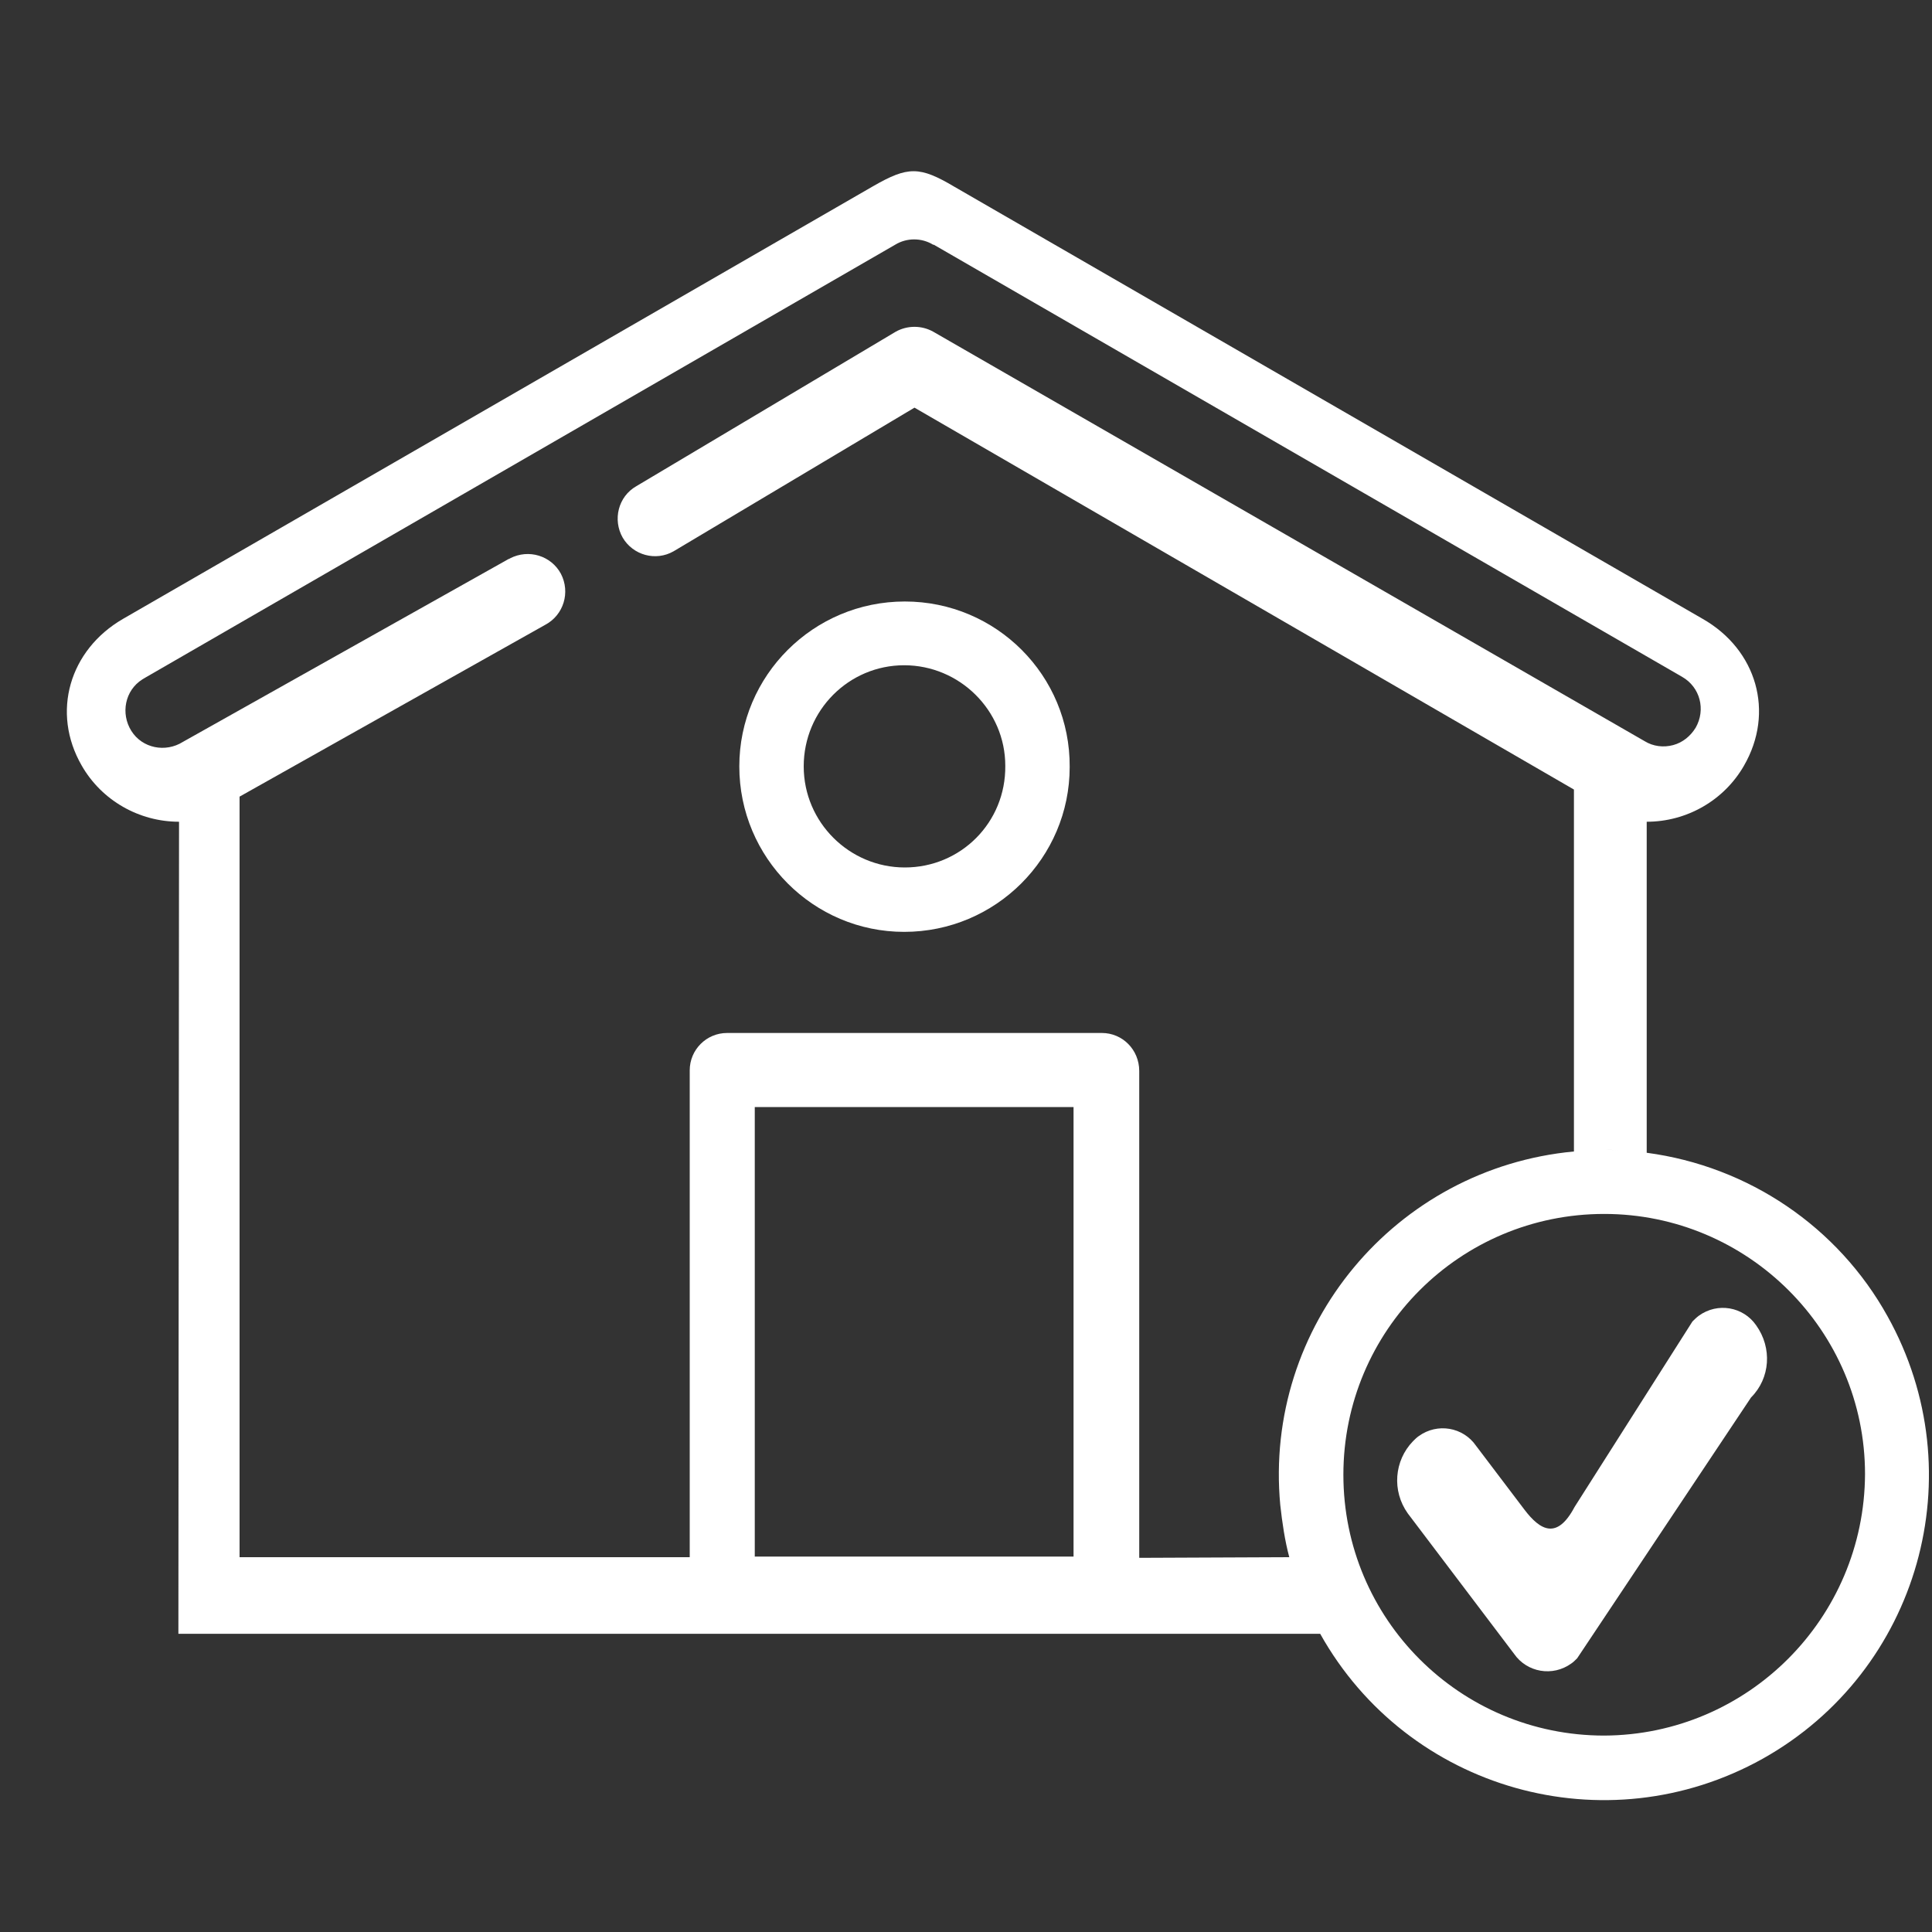 <?xml version="1.0" encoding="utf-8"?>
<!-- Generator: Adobe Illustrator 25.2.0, SVG Export Plug-In . SVG Version: 6.00 Build 0)  -->
<svg version="1.1" id="Laag_1" xmlns="http://www.w3.org/2000/svg" xmlns:xlink="http://www.w3.org/1999/xlink" x="0px" y="0px"
	 viewBox="0 0 300 300" style="enable-background:new 0 0 300 300;" xml:space="preserve">
<rect x="0" y="0" width="300" height="300" fill="#333333" stroke="none"/>
<style type="text/css">
	.st0{fill:#FFFFFF;}
</style>
<path class="st0" d="M255.7,179L255.7,179v-51.4c6.2,0,12-3.3,15.1-8.7c4.8-8.3,2-18-6.4-22.8L148.2,29c-5.4-3.2-7.2-3.2-12.6-0.1
	L19.1,96.1c-8.3,4.8-11.2,14.5-6.4,22.8c3.1,5.4,8.9,8.7,15.1,8.7l-0.1,126.1h177.3c13.6,24.3,44.3,33,68.7,19.4
	c24.3-13.6,33-44.3,19.4-68.7C285.4,190.5,271.5,181.1,255.7,179z M166.7,241.7h-49.5v-69.8h49.5L166.7,241.7z M171.1,160.4h-58.2
	c-3.2,0-5.8,2.6-5.8,5.8v75.6H37.2V123.7l47.5-26.7c2.8-1.5,3.9-5,2.4-7.9c-1.5-2.8-5-3.9-7.9-2.4c-0.1,0.1-0.3,0.1-0.4,0.2
	l-50.4,28.3c-2.7,1.7-6.3,1-8-1.7s-1-6.3,1.7-8c0.2-0.1,0.3-0.2,0.5-0.3l116.4-67.2c1.8-1.1,4.1-1.1,5.9,0l0.1,0l116.2,67.1
	c2.8,1.6,3.7,5.1,2.1,7.9c-0.8,1.3-2,2.3-3.5,2.7c-1.5,0.4-3.1,0.2-4.4-0.6L144.9,51.5c-1.8-1-4-1-5.8,0l-40.3,24
	c-2.8,1.6-3.7,5.2-2.1,8c1.6,2.7,5.1,3.7,7.9,2.1L142,63.3l102.4,59.3v56.2l0,0c-27.7,2.6-48.2,27.1-45.6,54.9
	c0.3,2.7,0.7,5.5,1.4,8.1l-23.3,0.1v-75.6C176.9,163,174.3,160.4,171.1,160.4L171.1,160.4z M253,178.7l-0.9-0.1L253,178.7z
	 M251.2,178.6c-0.7,0-1.4-0.1-2.1-0.1s-1.6,0-2.4,0.1c0.8,0,1.6-0.1,2.4-0.1S250.5,178.6,251.2,178.6L251.2,178.6z M202.2,247.7
	l0.1,0.3L202.2,247.7z M201.1,244.7l0.2,0.5L201.1,244.7z M249.1,269.5c-22.4,0-40.5-18.1-40.5-40.5s18.1-40.5,40.5-40.5
	c22.3,0,40.5,18.1,40.5,40.4C289.5,251.3,271.4,269.4,249.1,269.5L249.1,269.5z"/>
<path class="st0" d="M140.5,93.4c-14.2,0-25.7,11.5-25.7,25.6c0,14.2,11.5,25.7,25.6,25.7c14.2,0,25.7-11.5,25.7-25.6c0,0,0,0,0,0
	C166.2,104.9,154.7,93.4,140.5,93.4z M140.5,134.7c-8.6,0-15.7-7-15.7-15.7s7-15.7,15.6-15.7s15.7,7,15.7,15.6c0,0,0,0,0,0
	C156.2,127.7,149.2,134.7,140.5,134.7z"/>
<path class="st0" d="M262.8,205.2L244.5,234c-2.7,5.1-5.3,3.7-7.8,0.4l-7.5-9.9c-2-2.9-6-3.6-8.9-1.5c-0.3,0.2-0.6,0.5-0.9,0.8
	c-2.9,3-3.3,7.7-0.8,11.2l16.5,21.8c2,2.9,6,3.6,8.9,1.5c0.3-0.2,0.6-0.5,0.9-0.8l27-40.5c3-3,3.3-7.7,0.8-11.2
	c-2-2.9-6-3.6-8.9-1.5C263.4,204.6,263.1,204.9,262.8,205.2z"/>
</svg>
